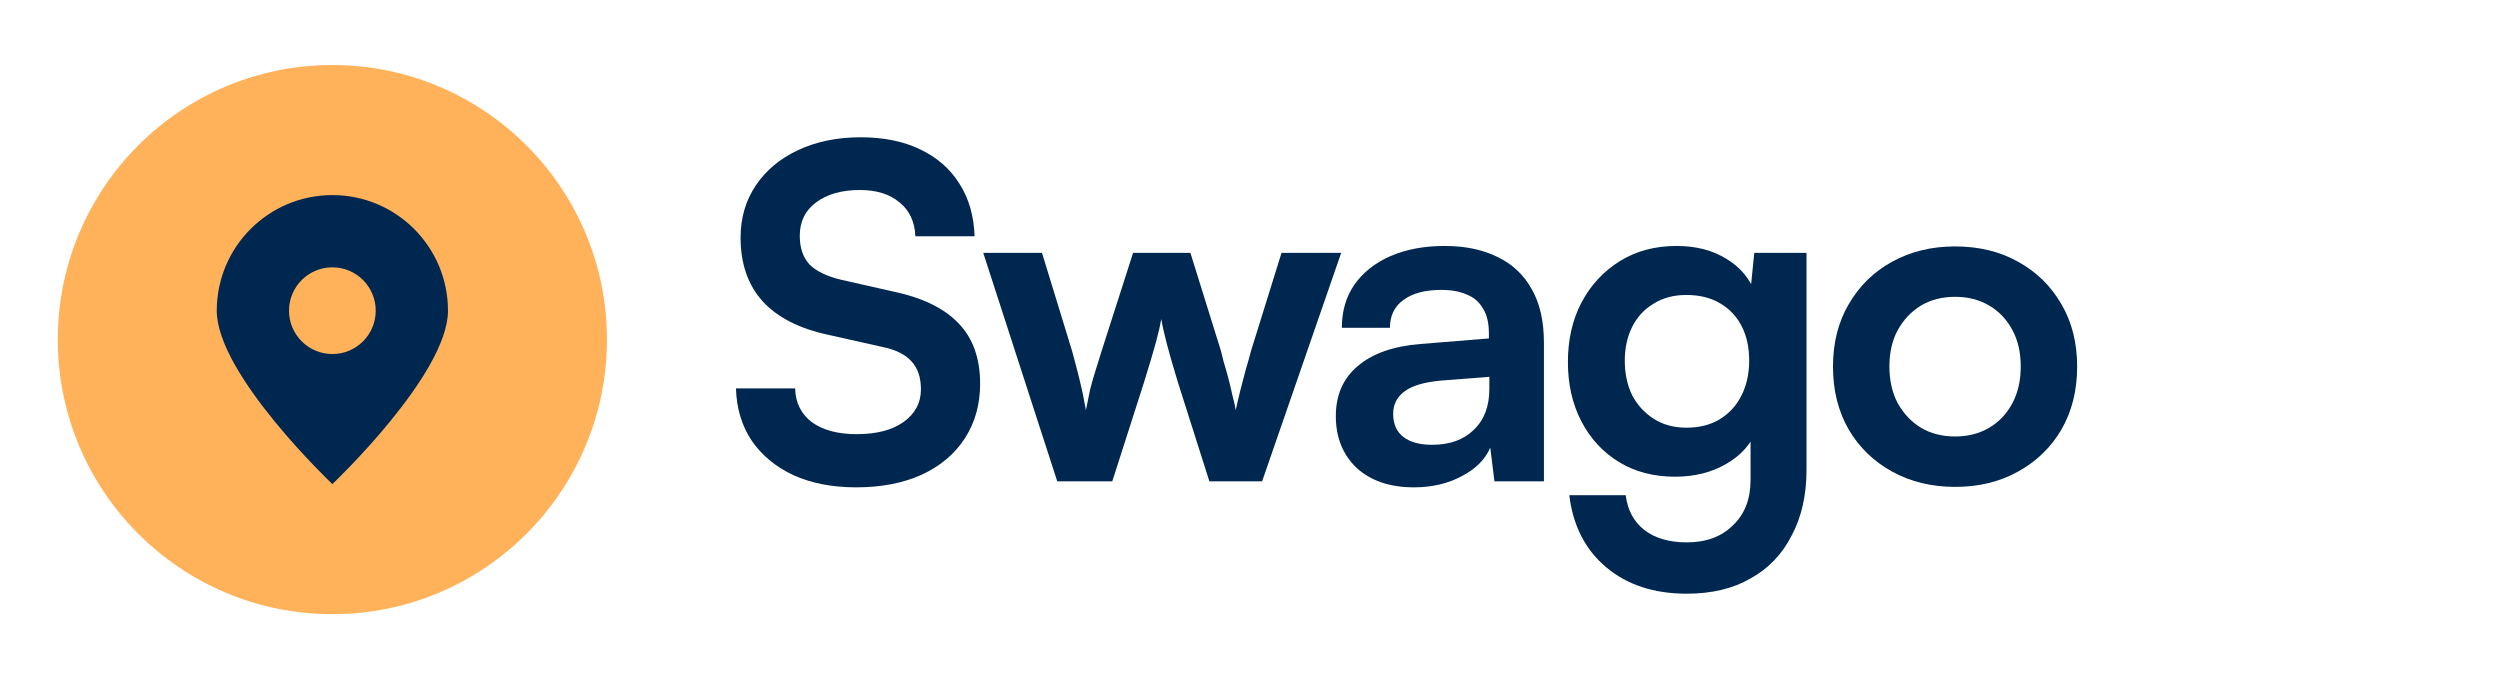 <?xml version="1.0" encoding="UTF-8"?>
<svg xmlns="http://www.w3.org/2000/svg" width="173" height="47" viewBox="0 0 173 47" fill="none">
  <path d="M126.843 25.372C126.843 23.729 127.206 22.289 127.931 21.052C128.656 19.793 129.659 18.812 130.939 18.108C132.219 17.404 133.67 17.052 135.291 17.052C136.934 17.052 138.384 17.404 139.643 18.108C140.923 18.812 141.926 19.793 142.651 21.052C143.376 22.289 143.739 23.729 143.739 25.372C143.739 27.015 143.376 28.465 142.651 29.724C141.926 30.961 140.923 31.932 139.643 32.636C138.384 33.34 136.934 33.692 135.291 33.692C133.67 33.692 132.219 33.34 130.939 32.636C129.659 31.932 128.656 30.961 127.931 29.724C127.206 28.465 126.843 27.015 126.843 25.372ZM130.747 25.372C130.747 26.332 130.939 27.175 131.323 27.9C131.728 28.625 132.262 29.191 132.923 29.596C133.606 30.001 134.395 30.204 135.291 30.204C136.187 30.204 136.976 30.001 137.659 29.596C138.342 29.191 138.875 28.625 139.259 27.9C139.643 27.175 139.835 26.332 139.835 25.372C139.835 24.391 139.643 23.548 139.259 22.844C138.875 22.119 138.342 21.553 137.659 21.148C136.976 20.743 136.187 20.54 135.291 20.54C134.395 20.54 133.606 20.743 132.923 21.148C132.262 21.553 131.728 22.119 131.323 22.844C130.939 23.548 130.747 24.391 130.747 25.372Z" fill="#002750"></path>
  <path d="M108.499 25.052C108.499 23.516 108.808 22.151 109.427 20.956C110.067 19.74 110.952 18.78 112.083 18.076C113.213 17.372 114.525 17.02 116.019 17.02C117.363 17.02 118.515 17.319 119.475 17.916C120.435 18.492 121.107 19.303 121.491 20.348L121.075 20.7L121.395 17.5H125.011V32.508C125.011 34.257 124.669 35.772 123.987 37.052C123.325 38.353 122.376 39.345 121.139 40.028C119.923 40.732 118.451 41.084 116.723 41.084C114.461 41.084 112.605 40.476 111.155 39.26C109.704 38.044 108.851 36.38 108.595 34.268H112.499C112.627 35.292 113.053 36.092 113.779 36.668C114.525 37.244 115.507 37.532 116.723 37.532C118.067 37.532 119.133 37.137 119.923 36.348C120.733 35.58 121.139 34.535 121.139 33.212V29.276L121.587 29.692C121.203 30.695 120.499 31.495 119.475 32.092C118.451 32.689 117.267 32.988 115.923 32.988C114.429 32.988 113.128 32.647 112.019 31.964C110.909 31.281 110.045 30.343 109.427 29.148C108.808 27.953 108.499 26.588 108.499 25.052ZM112.435 24.956C112.435 25.852 112.605 26.652 112.947 27.356C113.309 28.039 113.811 28.583 114.451 28.988C115.091 29.393 115.837 29.596 116.691 29.596C117.587 29.596 118.355 29.404 118.995 29.02C119.656 28.615 120.157 28.071 120.499 27.388C120.861 26.684 121.043 25.873 121.043 24.956C121.043 24.039 120.872 23.249 120.531 22.588C120.189 21.905 119.688 21.372 119.027 20.988C118.387 20.604 117.608 20.412 116.691 20.412C115.816 20.412 115.059 20.615 114.419 21.02C113.779 21.404 113.288 21.937 112.947 22.62C112.605 23.303 112.435 24.081 112.435 24.956Z" fill="#002750"></path>
  <path d="M97.847 33.724C96.183 33.724 94.861 33.276 93.879 32.38C92.919 31.463 92.439 30.268 92.439 28.796C92.439 27.345 92.941 26.193 93.944 25.34C94.968 24.465 96.418 23.953 98.296 23.804L103.031 23.42V23.068C103.031 22.343 102.893 21.767 102.616 21.34C102.36 20.892 101.986 20.572 101.495 20.38C101.005 20.167 100.429 20.06 99.767 20.06C98.615 20.06 97.73 20.295 97.112 20.764C96.493 21.212 96.183 21.852 96.183 22.684H92.856C92.856 21.532 93.144 20.54 93.719 19.708C94.317 18.855 95.149 18.193 96.216 17.724C97.303 17.255 98.552 17.02 99.96 17.02C101.389 17.02 102.615 17.276 103.639 17.788C104.663 18.279 105.453 19.025 106.007 20.028C106.562 21.009 106.84 22.236 106.84 23.708V33.308H103.415L103.127 30.972C102.786 31.783 102.125 32.444 101.144 32.956C100.184 33.468 99.085 33.724 97.847 33.724ZM99.096 30.78C100.311 30.78 101.271 30.439 101.975 29.756C102.701 29.073 103.063 28.124 103.063 26.908V26.076L99.767 26.332C98.552 26.439 97.688 26.695 97.175 27.1C96.663 27.484 96.407 27.996 96.407 28.636C96.407 29.34 96.642 29.873 97.112 30.236C97.581 30.599 98.242 30.78 99.096 30.78Z" fill="#002750"></path>
  <path d="M73.162 33.308L68.041 17.5H72.106L74.186 24.284C74.356 24.903 74.527 25.553 74.698 26.236C74.868 26.919 75.017 27.633 75.145 28.38C75.252 27.868 75.348 27.399 75.433 26.972C75.54 26.545 75.657 26.129 75.785 25.724C75.913 25.297 76.063 24.817 76.234 24.284L78.409 17.5H82.377L84.49 24.284C84.532 24.433 84.596 24.689 84.681 25.052C84.788 25.393 84.895 25.767 85.001 26.172C85.108 26.577 85.204 26.983 85.29 27.388C85.396 27.772 85.471 28.103 85.513 28.38C85.599 27.975 85.706 27.516 85.834 27.004C85.962 26.492 86.09 26.001 86.218 25.532C86.367 25.041 86.484 24.625 86.57 24.284L88.681 17.5H92.809L87.338 33.308H83.689L81.513 26.46C81.194 25.415 80.938 24.529 80.746 23.804C80.553 23.057 80.425 22.481 80.362 22.076C80.297 22.46 80.18 22.972 80.01 23.612C79.839 24.252 79.551 25.223 79.145 26.524L76.969 33.308H73.162Z" fill="#002750"></path>
  <path d="M51.248 16.444C51.248 15.079 51.6 13.873 52.304 12.828C53.008 11.783 53.979 10.972 55.216 10.396C56.475 9.799 57.925 9.5 59.568 9.5C61.147 9.5 62.512 9.777 63.664 10.332C64.837 10.887 65.744 11.676 66.384 12.7C67.045 13.724 67.397 14.94 67.44 16.348H63.344C63.301 15.345 62.939 14.567 62.256 14.012C61.573 13.436 60.656 13.148 59.504 13.148C58.245 13.148 57.232 13.436 56.464 14.012C55.717 14.567 55.344 15.335 55.344 16.316C55.344 17.148 55.568 17.809 56.016 18.3C56.485 18.769 57.211 19.121 58.192 19.356L61.872 20.188C63.877 20.615 65.371 21.351 66.352 22.396C67.333 23.42 67.824 24.807 67.824 26.556C67.824 27.985 67.472 29.244 66.768 30.332C66.064 31.42 65.061 32.263 63.76 32.86C62.48 33.436 60.976 33.724 59.248 33.724C57.605 33.724 56.165 33.447 54.928 32.892C53.691 32.316 52.72 31.516 52.016 30.492C51.333 29.468 50.971 28.263 50.928 26.876H55.024C55.045 27.857 55.429 28.636 56.176 29.212C56.944 29.767 57.979 30.044 59.28 30.044C60.645 30.044 61.723 29.767 62.512 29.212C63.323 28.636 63.728 27.879 63.728 26.94C63.728 26.129 63.515 25.489 63.088 25.02C62.661 24.529 61.968 24.188 61.008 23.996L57.296 23.164C55.312 22.737 53.808 21.969 52.784 20.86C51.76 19.729 51.248 18.257 51.248 16.444Z" fill="#002750"></path>
  <circle cx="23" cy="23.5" r="19" fill="#FFB25A"></circle>
  <path fill-rule="evenodd" clip-rule="evenodd" d="M31 21.5C31 25.918 23 33.5 23 33.5C23 33.5 15 25.918 15 21.5C15 17.082 18.582 13.5 23 13.5C27.418 13.5 31 17.082 31 21.5ZM26 21.5C26 23.157 24.657 24.5 23 24.5C21.343 24.5 20 23.157 20 21.5C20 19.843 21.343 18.5 23 18.5C24.657 18.5 26 19.843 26 21.5Z" fill="#002750"></path>
</svg>
